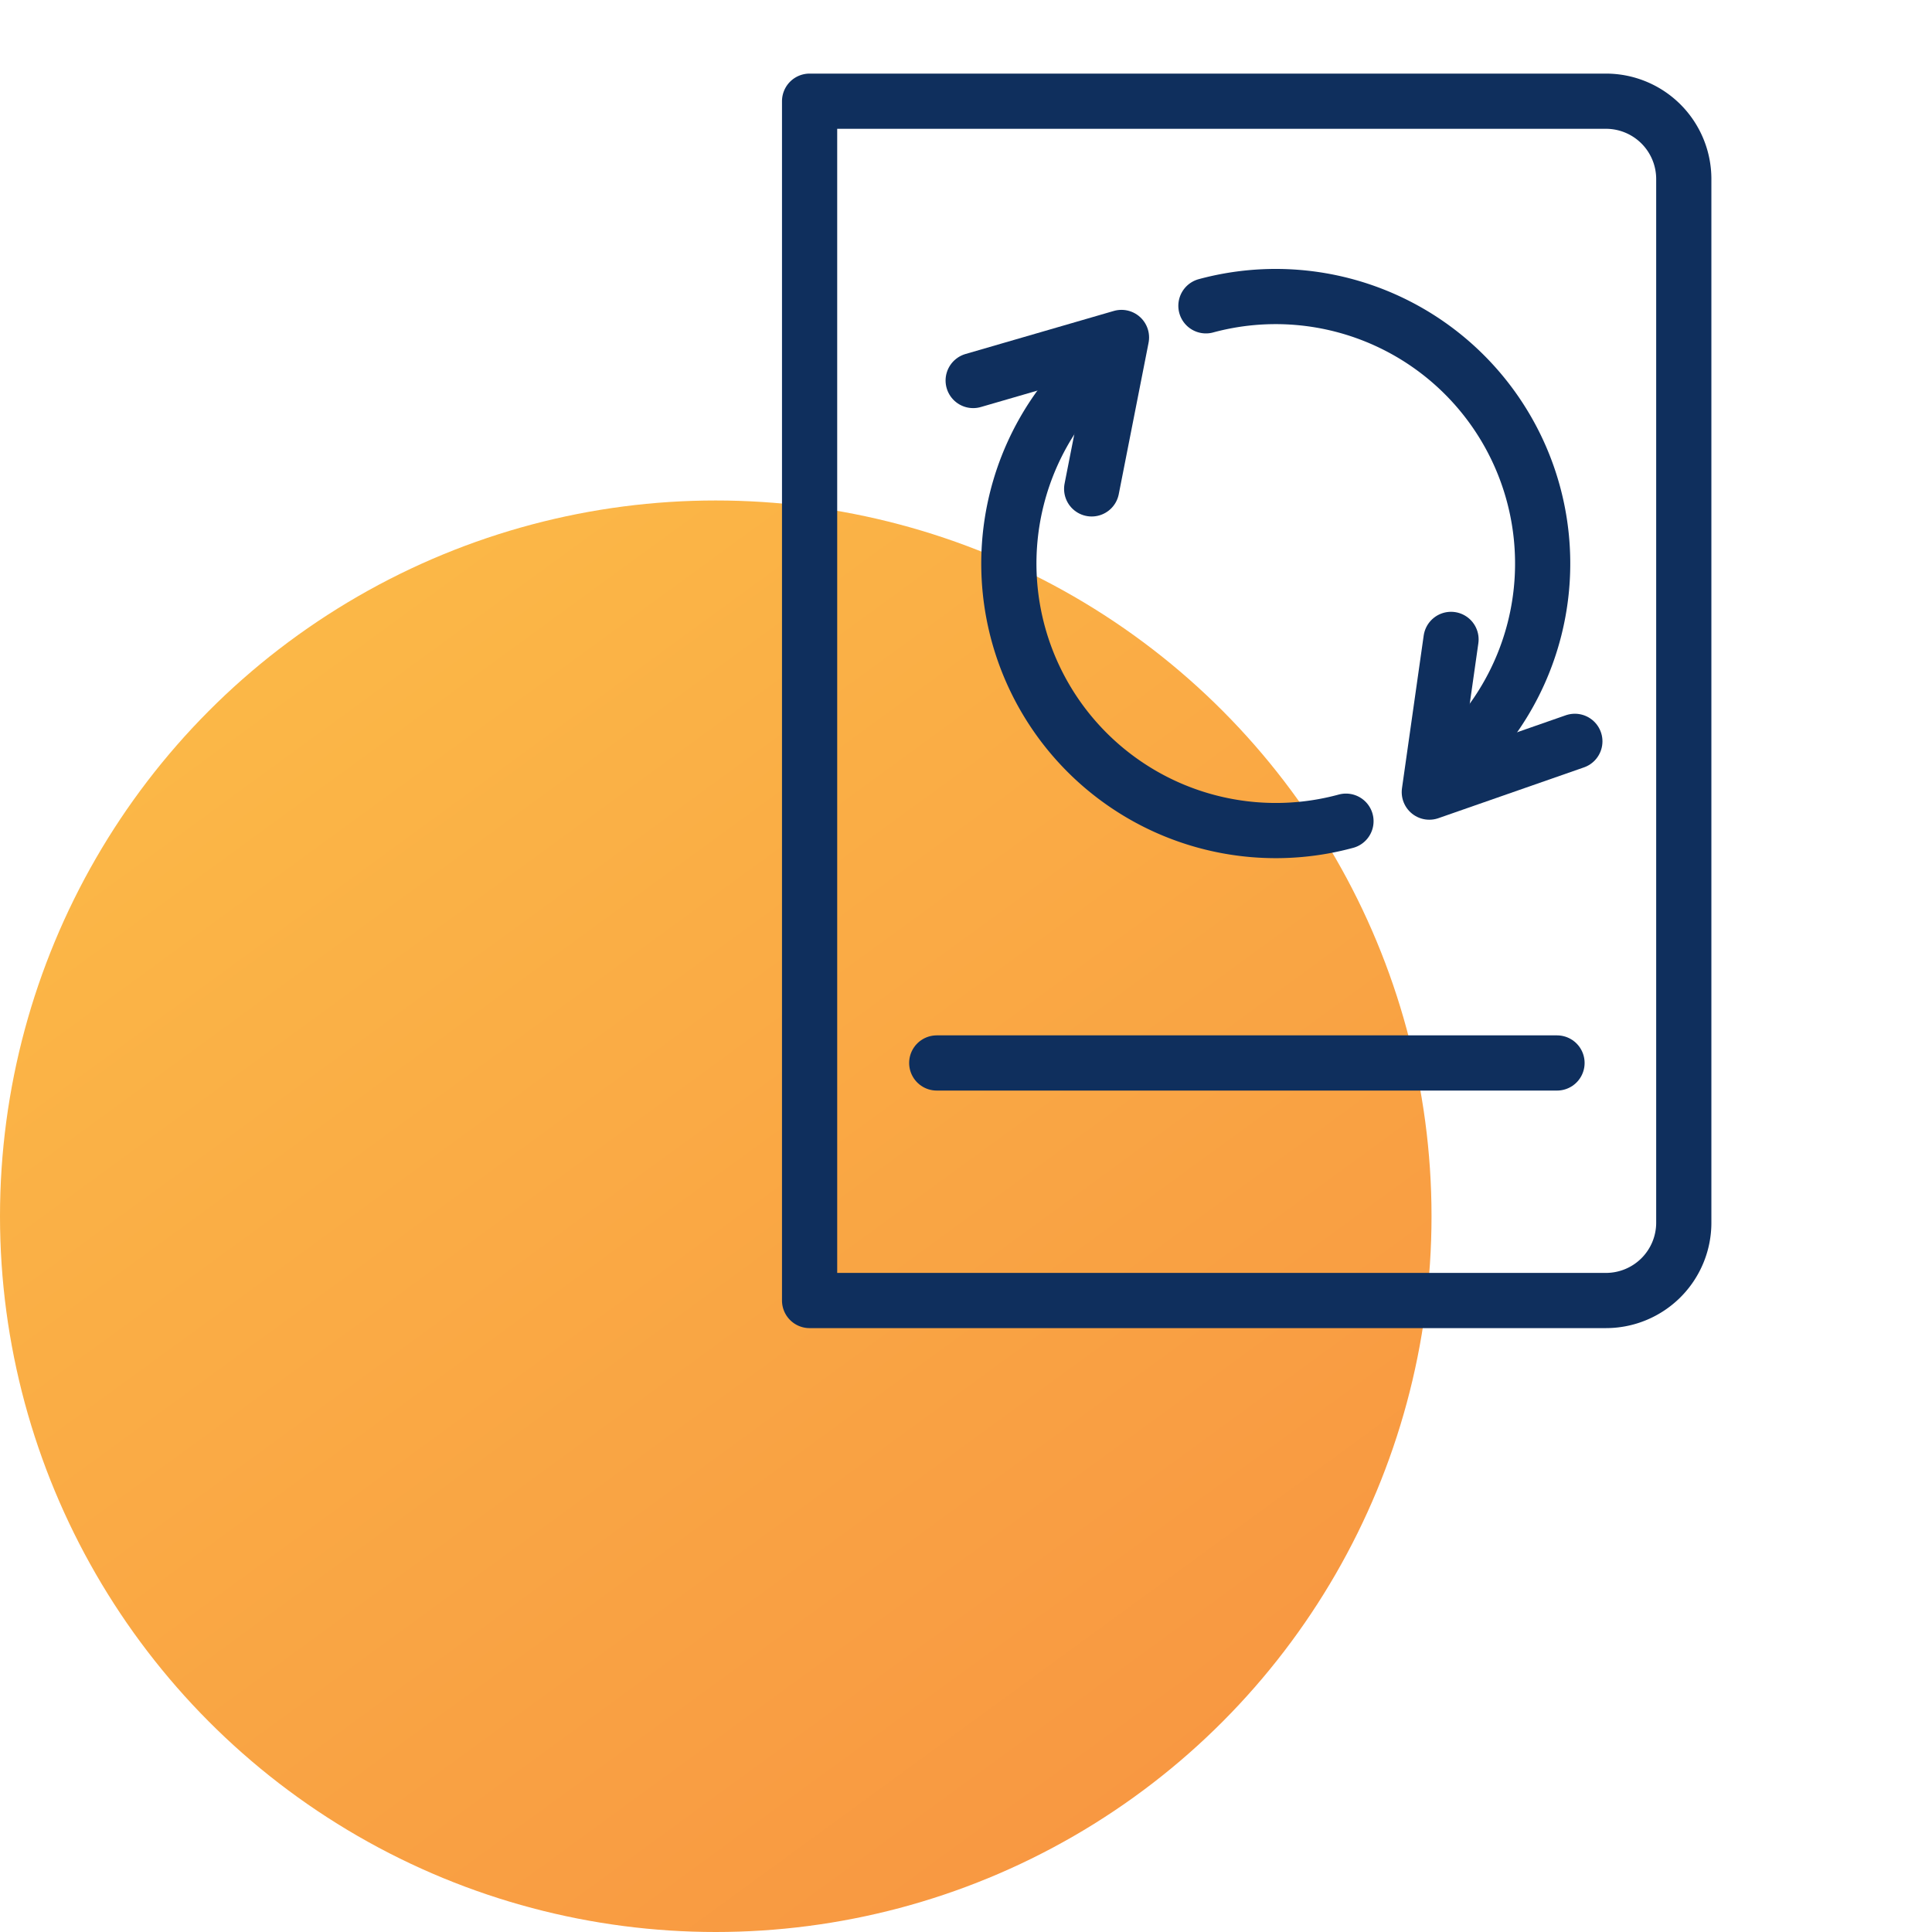 <svg xmlns="http://www.w3.org/2000/svg" xmlns:xlink="http://www.w3.org/1999/xlink" viewBox="0 0 105 105"><defs><style>.cls-1{fill:url(#Degradado_sin_nombre_2);}.cls-2{fill:none;stroke:#0f2f5d;stroke-linecap:round;stroke-linejoin:round;stroke-width:3px;}</style><linearGradient id="Degradado_sin_nombre_2" x1="15.26" y1="33.69" x2="181.49" y2="261.57" gradientUnits="userSpaceOnUse"><stop offset="0" stop-color="#fbb847"></stop><stop offset="1" stop-color="#f14634"></stop></linearGradient></defs><g id="Capa_2" data-name="Capa 2"><circle class="cls-1" cx="38.9" cy="66.1" r="38.9"></circle><path class="cls-2" d="M44,5.5V70.68H87.28a4.23,4.23,0,0,0,4.23-4.23V9.73A4.23,4.23,0,0,0,87.28,5.5Z"></path><line class="cls-2" x1="50.91" y1="57.77" x2="84.62" y2="57.77"></line><path class="cls-2" d="M73.15,44.63A14.51,14.51,0,0,1,60.77,18.92"></path><polyline class="cls-2" points="59.33 26.57 60.95 18.34 52.89 20.68"></polyline><path class="cls-2" d="M65.54,16.62A14.51,14.51,0,0,1,77.88,42.35"></path><polyline class="cls-2" points="78.86 34.75 77.68 43.05 85.59 40.29"></polyline></g></svg>